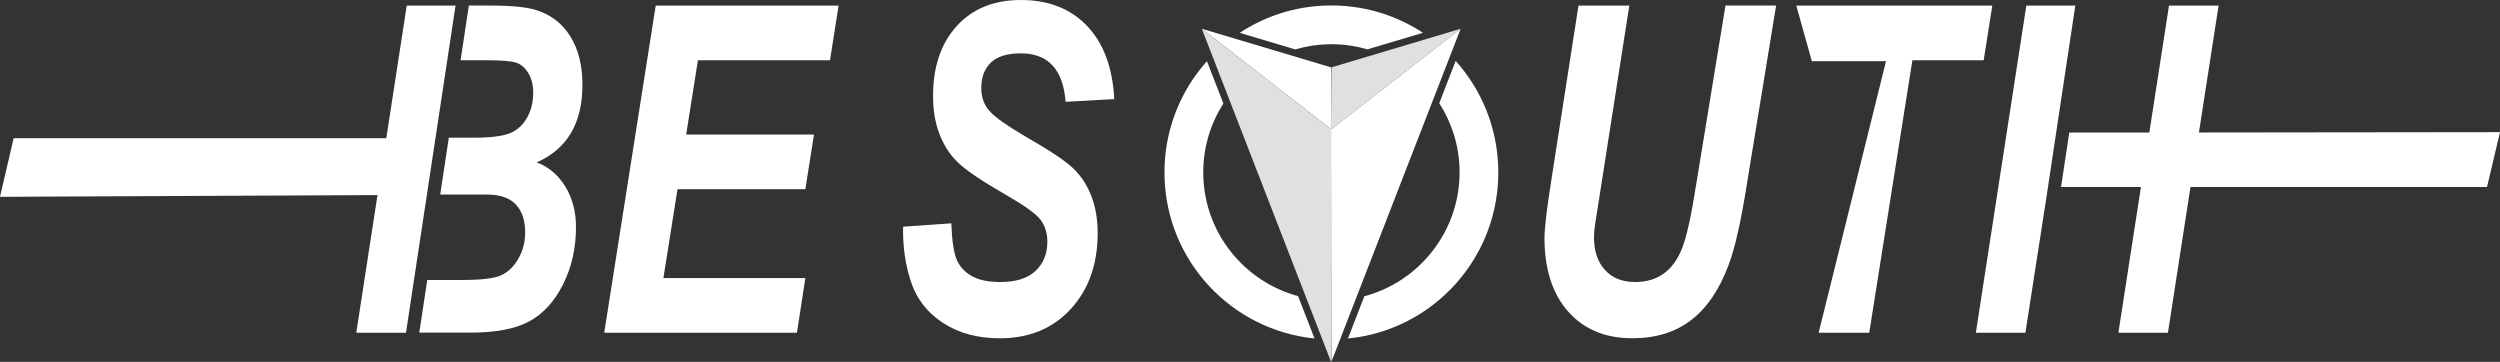 <?xml version="1.0" encoding="UTF-8"?>
<svg id="Livello_2" data-name="Livello 2" xmlns="http://www.w3.org/2000/svg" viewBox="0 0 565.64 81.87">
  <rect x="0" y="0" width="565.64" height="81.87" fill="#333333" stroke="none"/>
  <defs>
    <style>
      .cls-1 {
        fill: #fff;
      }

      .cls-2 {
        fill: #e1e0e0;
      }
    </style>
  </defs>
  <g id="Livello_1-2" data-name="Livello 1">
    <g>
      <polygon class="cls-1" points="136.71 75.28 148.36 1.26 189.74 1.26 187.79 13.63 157.91 13.63 155.25 30.44 184.17 30.44 182.22 42.81 153.29 42.81 150.1 62.91 182.22 62.91 180.31 75.28 136.71 75.28"/>
      <path class="cls-1" d="M204.33,51.29l10.91-.76c.15,3.97,.57,6.73,1.25,8.28,.68,1.55,1.81,2.77,3.39,3.66,1.58,.89,3.73,1.34,6.46,1.34,3.53,0,6.18-.84,7.96-2.52,1.78-1.68,2.67-3.89,2.67-6.61,0-1.92-.51-3.57-1.53-4.95-1.02-1.35-3.67-3.25-7.94-5.7-5.42-3.13-9.02-5.56-10.8-7.3-1.78-1.73-3.16-3.86-4.13-6.39-.98-2.52-1.46-5.4-1.46-8.63,0-6.6,1.78-11.86,5.34-15.8,3.56-3.94,8.42-5.91,14.58-5.91s11.2,1.96,14.93,5.87c3.73,3.91,5.78,9.43,6.15,16.55l-11.01,.61c-.56-7.3-3.94-10.96-10.15-10.96-3.07,0-5.33,.7-6.77,2.1-1.44,1.4-2.16,3.31-2.16,5.74,0,2.23,.69,4.03,2.06,5.41,1.34,1.42,4.04,3.3,8.1,5.66,5.35,3.07,8.92,5.45,10.68,7.15,1.77,1.7,3.13,3.78,4.07,6.25,.95,2.47,1.42,5.27,1.42,8.4,0,7-2.03,12.7-6.08,17.13-4.06,4.42-9.41,6.63-16.07,6.63-5.01,0-9.3-1.16-12.84-3.48-3.55-2.32-5.96-5.42-7.24-9.29-1.29-3.87-1.88-8.03-1.79-12.47"/>
      <path class="cls-1" d="M357.15,1.26h11.49l-6.28,40.2-1.52,9.7c-.12,.94-.19,1.78-.19,2.52,0,3.12,.83,5.6,2.49,7.41,1.66,1.81,3.92,2.72,6.79,2.72,2.53,0,4.68-.62,6.44-1.87,1.77-1.24,3.17-3.16,4.2-5.73,1.04-2.58,2.1-7.4,3.2-14.47l6.63-40.49h11.46l-6.62,40.4c-1.29,8.27-2.66,14.34-4.1,18.22-2.09,5.6-4.91,9.78-8.48,12.53-3.56,2.75-8,4.13-13.31,4.13-6.17,0-11.03-2.03-14.58-6.08-3.55-4.05-5.32-9.58-5.32-16.58,0-2.26,.54-6.8,1.63-13.63l6.06-38.98Z"/>
      <polygon class="cls-1" points="422.93 75.28 411.48 75.28 426.72 13.85 409.94 13.85 406.42 1.26 450.77 1.26 448.82 13.63 432.69 13.63 422.93 75.28"/>
      <polygon class="cls-1" points="103.07 1.26 92.03 1.26 87.4 31.27 3.09 31.27 0 44.53 85.41 44.14 80.61 75.28 91.86 75.28 93.66 63.36 93.66 63.36 93.8 62.47 103.07 1.26"/>
      <path class="cls-1" d="M121.41,36.75c3.46-1.51,6.05-3.74,7.78-6.66,1.73-2.93,2.59-6.56,2.59-10.9s-.89-7.93-2.68-10.86c-1.79-2.93-4.34-4.93-7.64-6.01-2.12-.71-5.69-1.06-10.69-1.06h-4.69l-1.87,12.37h5.87c3.52,0,5.81,.2,6.87,.61,1.06,.4,1.94,1.2,2.64,2.4,.7,1.19,1.05,2.65,1.05,4.37,0,2.12-.47,4.01-1.41,5.65-.94,1.65-2.23,2.81-3.87,3.48-1.64,.67-4.34,1.01-8.1,1.01h-5.71l-1.95,12.87h10.53c3,0,5.2,.76,6.6,2.27,1.4,1.51,2.09,3.6,2.09,6.26,0,2.26-.53,4.28-1.6,6.08-1.06,1.8-2.38,3.04-3.96,3.71-1.58,.67-4.5,1.01-8.75,1.01h-7.84l-1.81,11.91h11.54c5.76,0,10.21-.85,13.35-2.55,3.14-1.7,5.69-4.49,7.64-8.36,1.95-3.87,2.93-8.2,2.93-12.98,0-3.5-.81-6.56-2.43-9.19-1.62-2.62-3.78-4.44-6.48-5.45"/>
      <polygon class="cls-1" points="469.55 1.26 458.47 1.26 447.05 75.28 458.26 75.28 462.95 45.08 469.55 1.26"/>
      <polygon class="cls-1" points="565.64 29.9 497.52 29.98 501.97 1.26 490.75 1.26 486.3 29.98 468.19 29.98 466.32 42.31 484.4 42.31 479.3 75.28 490.51 75.28 495.61 42.31 562.7 42.31 565.64 29.9"/>
      <path class="cls-1" d="M293.71,67c-12.09-3.25-21.14-14.16-21.46-27.3-.14-5.98,1.54-11.59,4.55-16.28l-3.72-9.58c-6.18,6.91-9.84,16.09-9.6,26.08,.46,19.25,15.26,34.79,33.94,36.66l-3.71-9.57Z"/>
      <path class="cls-1" d="M300.32,1.24c-7.33,.18-14.12,2.43-19.82,6.19l12.56,3.75c2.38-.7,4.88-1.11,7.48-1.17,3.07-.07,6.04,.33,8.84,1.16l12.57-3.75c-6.2-4.07-13.65-6.37-21.63-6.17Z"/>
      <path class="cls-1" d="M338.99,38.08c-.23-9.36-3.84-17.84-9.64-24.3l-3.71,9.57c2.79,4.32,4.46,9.44,4.59,14.95,.33,13.65-8.88,25.37-21.54,28.73l-3.71,9.56c19.5-1.92,34.5-18.6,34.01-38.5Z"/>
      <polygon class="cls-1" points="301.23 29.29 271.92 6.51 301.16 15.24 301.23 29.29"/>
      <polygon class="cls-2" points="301.16 81.87 271.92 6.51 301.23 29.29 301.16 81.87"/>
      <polygon class="cls-2" points="301.16 29.29 330.48 6.51 301.24 15.24 301.16 29.29"/>
      <polygon class="cls-1" points="301.23 81.87 330.48 6.51 301.16 29.29 301.23 81.87"/>
    </g>
  </g>
</svg>